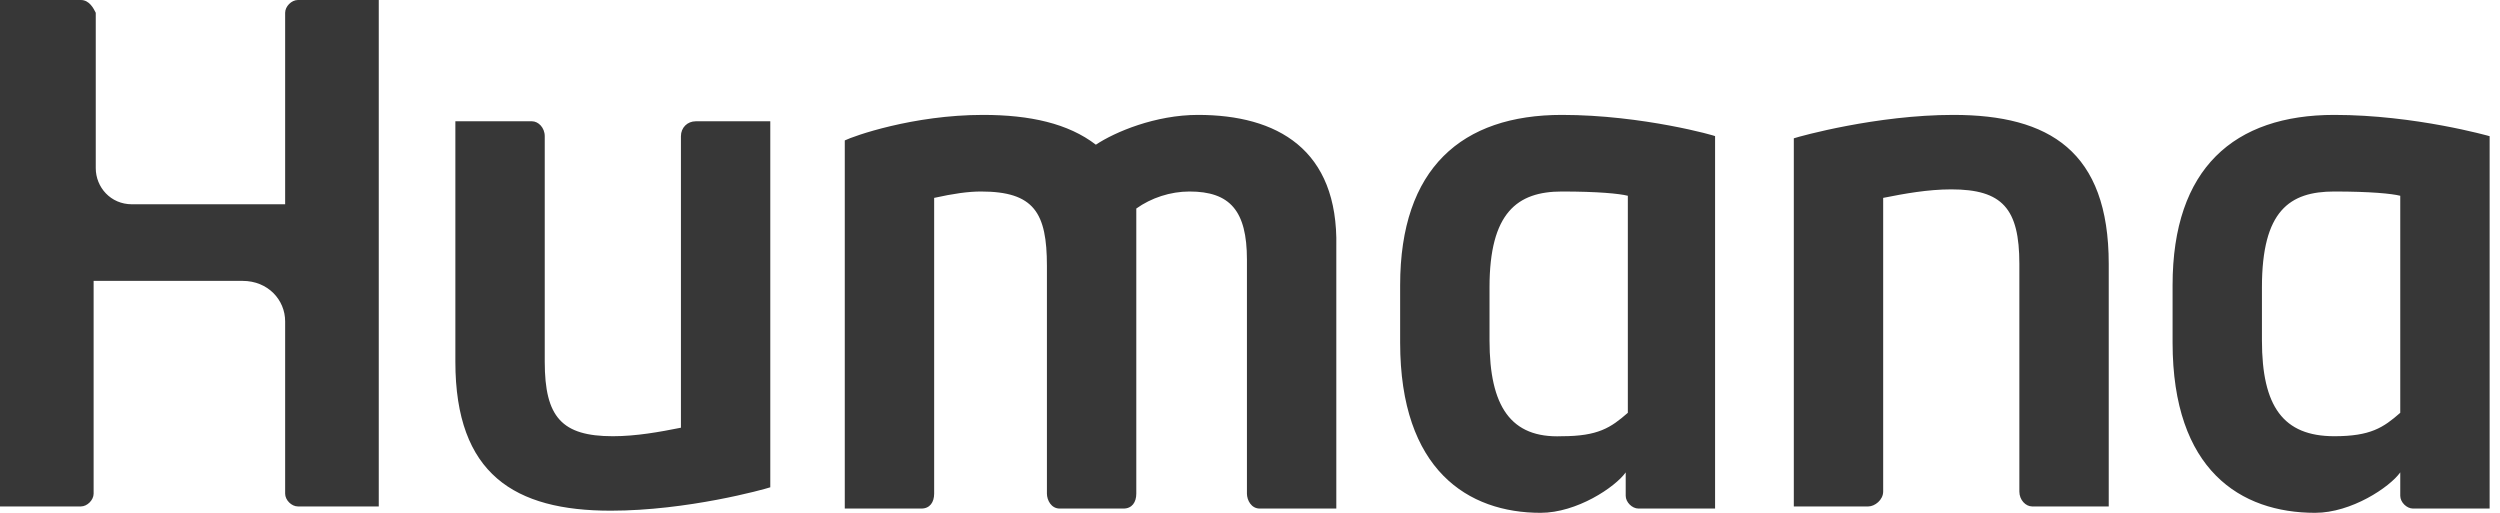 <svg width="156" height="32" viewBox="0 0 156 32" fill="none" xmlns="http://www.w3.org/2000/svg">
<path d="M43.419 7.568C42.888 7.568 42.49 7.967 42.49 8.498V26.689C41.162 26.954 39.701 27.22 38.241 27.22C35.054 27.22 33.992 26.025 33.992 22.573V8.498C33.992 7.967 33.593 7.568 33.195 7.568H28.415V22.573C28.415 29.61 32.133 31.867 38.108 31.867C42.888 31.867 47.668 30.54 48.066 30.407V7.568H43.419ZM116.581 31.602C116.98 31.602 117.51 31.203 117.51 30.672V12.348C118.838 12.083 120.299 11.817 121.759 11.817C124.946 11.817 126.008 13.012 126.008 16.465V30.672C126.008 31.203 126.407 31.602 126.805 31.602H131.585V16.465C131.585 9.427 127.867 7.17 121.892 7.17C117.112 7.17 112.332 8.498 111.934 8.631V31.602H116.581ZM97.461 7.17C91.22 7.17 87.369 10.49 87.369 17.793V21.378C87.369 29.344 91.618 32 96.133 32C98.39 32 100.78 30.407 101.444 29.477V30.938C101.444 31.336 101.843 31.734 102.241 31.734C102.241 31.734 106.888 31.734 107.021 31.734V8.498C107.154 8.498 102.506 7.17 97.461 7.17ZM101.577 25.759C100.515 26.689 99.718 27.22 97.461 27.22C94.274 27.353 92.946 25.361 92.946 21.245V17.925C92.946 13.278 94.672 11.95 97.461 11.95C99.718 11.95 101.046 12.083 101.577 12.216V25.759ZM145.66 7.17C139.419 7.17 135.569 10.49 135.569 17.793V21.378C135.569 29.344 139.818 32 144.465 32C146.722 32 149.112 30.407 149.776 29.477V30.938C149.776 31.336 150.175 31.734 150.573 31.734C150.573 31.734 155.22 31.734 155.353 31.734V8.498C155.353 8.498 150.706 7.17 145.66 7.17ZM149.776 25.759C148.714 26.689 147.917 27.22 145.66 27.22C142.473 27.22 141.145 25.361 141.145 21.245V17.925C141.145 13.145 142.872 11.95 145.66 11.95C147.917 11.95 149.245 12.083 149.776 12.216V25.759ZM0 31.602C0.797 31.602 5.046 31.602 5.046 31.602C5.444 31.602 5.842 31.203 5.842 30.805V17.527H15.137C16.73 17.527 17.793 18.722 17.793 20.05V30.805C17.793 31.203 18.191 31.602 18.589 31.602C18.589 31.602 23.369 31.602 23.635 31.602C23.635 31.602 23.635 0.266 23.635 0H18.589C18.191 0 17.793 0.398 17.793 0.797V12.747H8.232C6.905 12.747 5.975 11.685 5.975 10.49V0.797C5.842 0.531 5.577 0 5.046 0H0C0 0.265 0 31.602 0 31.602ZM74.755 7.17C72.1 7.17 69.577 8.232 68.382 9.029C66.656 7.701 64.266 7.17 61.344 7.17C56.963 7.17 53.245 8.498 52.714 8.763V31.734H57.494C58.025 31.734 58.291 31.336 58.291 30.805V12.348C59.486 12.083 60.415 11.95 61.212 11.95C64.531 11.95 65.328 13.278 65.328 16.597V30.805C65.328 31.203 65.593 31.734 66.125 31.734H70.108C70.639 31.734 70.905 31.336 70.905 30.805V13.012C71.834 12.348 73.029 11.95 74.224 11.95C76.747 11.95 77.809 13.145 77.809 16.199V30.805C77.809 31.203 78.075 31.734 78.606 31.734C78.606 31.734 82.988 31.734 83.386 31.734V15.402C83.519 9.294 79.668 7.17 74.755 7.17Z" fill="#373737"/>
</svg>
